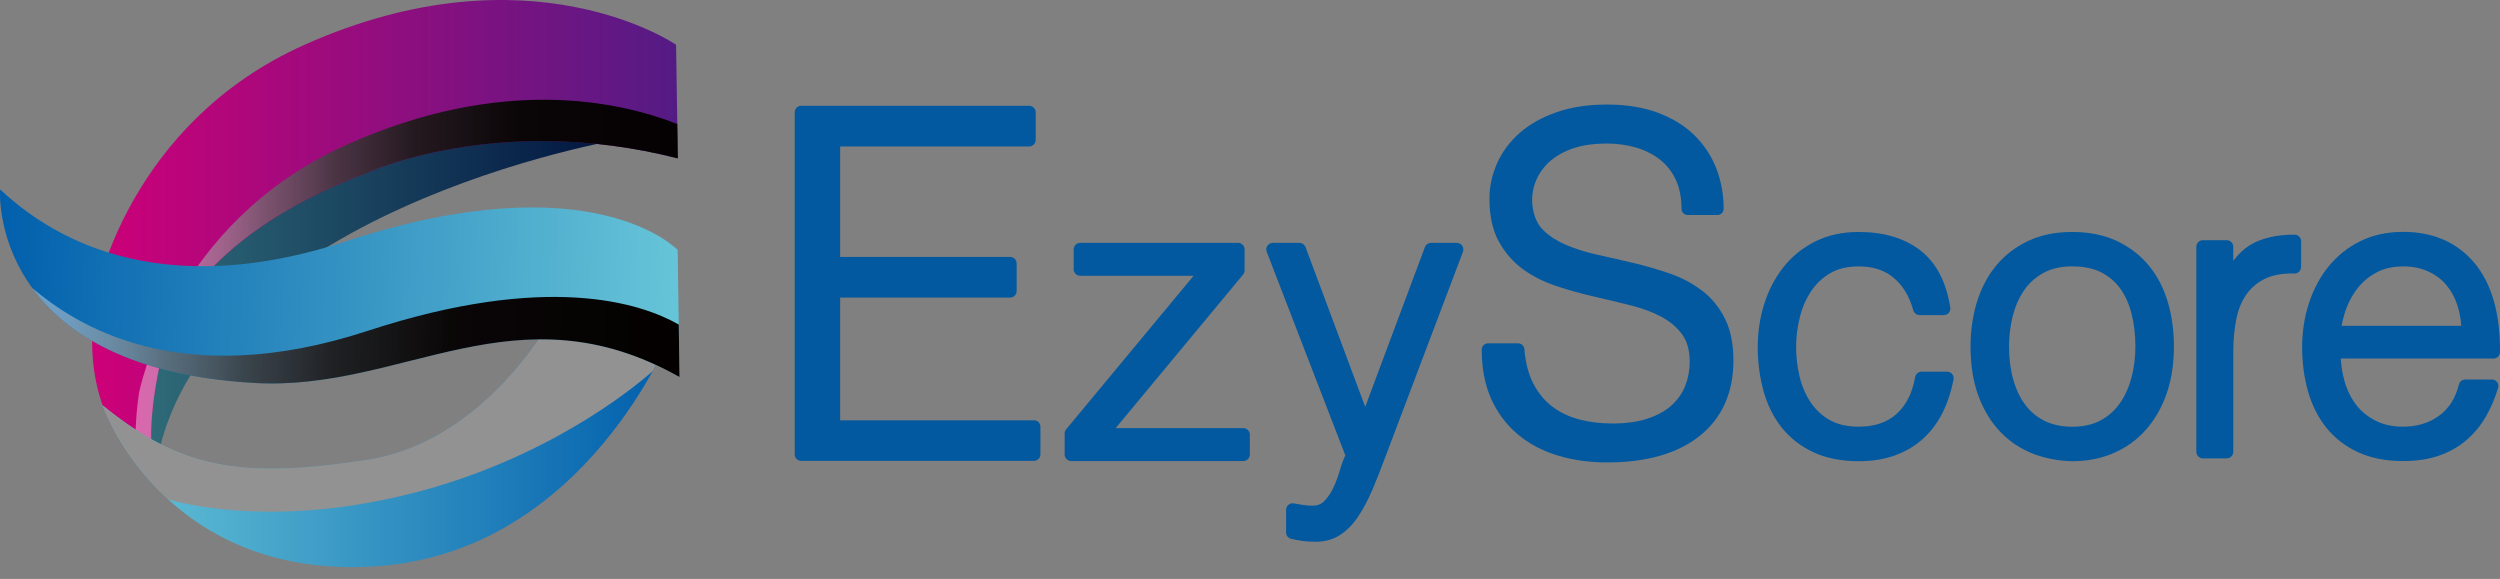 <svg width="190" height="44" viewBox="0 0 190 44" fill="none" xmlns="http://www.w3.org/2000/svg">
<rect x="0" y="0" width="190" height="44" fill="#808080" stroke="none"/>
<path d="M47.488 10.535C47.16 10.535 14.642 16.061 11.771 35.929L8.721 28.503C8.721 28.503 16.763 9.583 39.411 5.776L47.488 10.535Z" fill="url(#paint0_linear_5_284)"/>
<path d="M7.323 22.298C7.323 22.298 9.752 9.384 23.148 3.401C40.286 -4.251 51.382 3.401 51.382 3.401L51.515 12.036C37.818 8.545 27.944 13.12 27.944 13.12C14.615 18.081 12.646 25.695 12.646 25.695C12.646 25.695 10.791 31.935 11.775 35.929C11.775 35.929 5.518 32.668 7.327 22.298H7.323Z" fill="url(#paint1_linear_5_284)"/>
<path style="mix-blend-mode:screen" d="M12.642 25.695C12.642 25.695 14.611 18.081 27.941 13.12C27.941 13.12 37.814 8.545 51.511 12.036L51.472 9.423C47.027 7.68 38.126 5.737 26.382 10.983C12.99 16.966 10.561 29.88 10.561 29.88C10.283 31.818 10.244 33.487 10.361 34.934C11.154 35.66 11.775 35.925 11.775 35.925C10.787 31.931 12.646 25.691 12.646 25.691L12.642 25.695Z" fill="url(#paint2_linear_5_284)"/>
<path d="M42.697 22.855C42.697 22.855 37.584 33.46 27.863 34.954C18.138 36.448 13.651 35.566 7.792 30.808C7.792 30.808 12.405 44.061 28.488 43.043C44.571 42.025 51.051 25.235 51.051 25.235L42.697 22.855Z" fill="url(#paint3_linear_5_284)"/>
<g style="mix-blend-mode:multiply">
<path d="M49.528 26.381C49.528 26.381 42.529 24.837 41.693 24.618C39.767 27.699 35.088 33.838 27.863 34.95C18.138 36.444 13.651 35.562 7.792 30.804C7.792 30.804 9.108 34.583 12.787 37.953C14.69 38.491 21.47 39.989 31.339 37.485C41.466 34.915 48 29.618 49.598 28.214C49.711 28.011 49.816 27.82 49.914 27.633L49.531 26.377L49.528 26.381Z" fill="#929292"/>
</g>
<path d="M51.499 18.998C51.499 18.998 45.109 12.181 26.28 18.343C10.502 23.507 2.542 16.709 0.007 14.4C0.007 14.4 -0.969 27.965 19.379 29.108C30.651 29.739 39.243 21.67 51.644 28.655L51.503 19.002L51.499 18.998Z" fill="url(#paint4_linear_5_284)"/>
<path style="mix-blend-mode:screen" d="M19.38 29.108C30.651 29.739 39.243 21.67 51.644 28.655L51.585 24.665C48.707 23.031 41.595 20.679 27.945 25.145C13.533 29.86 5.647 24.599 2.456 21.892C4.897 25.242 9.748 28.565 19.38 29.108Z" fill="url(#paint5_linear_5_284)"/>
<path d="M78.573 31.947H63.853V22.618H76.765C77.038 22.618 77.265 22.395 77.265 22.118V20.024C77.265 19.751 77.042 19.525 76.765 19.525H63.853V11.132H78.214C78.487 11.132 78.714 10.909 78.714 10.632V8.538C78.714 8.265 78.491 8.039 78.214 8.039H60.896C60.623 8.039 60.397 8.261 60.397 8.538V34.529C60.397 34.802 60.619 35.028 60.896 35.028H78.573C78.847 35.028 79.073 34.806 79.073 34.529V32.434C79.073 32.161 78.85 31.935 78.573 31.935V31.947Z" fill="#02599F"/>
<path d="M94.485 32.536H84.791L94.477 20.866C94.551 20.777 94.59 20.664 94.59 20.55V18.955C94.59 18.682 94.368 18.456 94.09 18.456H82.1C81.827 18.456 81.6 18.678 81.6 18.955V20.461C81.6 20.734 81.823 20.96 82.1 20.96H90.712L81.026 32.63C80.952 32.719 80.913 32.832 80.913 32.945V34.541C80.913 34.814 81.135 35.04 81.413 35.04H94.489C94.762 35.04 94.989 34.818 94.989 34.541V33.035C94.989 32.762 94.766 32.536 94.489 32.536H94.485Z" fill="#02599F"/>
<path d="M110.712 18.46H108.755C108.548 18.46 108.361 18.589 108.291 18.784L103.756 30.921L99.222 18.784C99.147 18.589 98.964 18.46 98.753 18.46H96.734C96.57 18.46 96.418 18.542 96.324 18.674C96.23 18.807 96.21 18.983 96.269 19.135L102.245 34.611C102.088 34.938 101.948 35.321 101.827 35.746C101.694 36.21 101.526 36.662 101.327 37.084C101.143 37.477 100.905 37.821 100.628 38.098C100.401 38.324 100.112 38.433 99.745 38.433C99.515 38.433 99.28 38.414 99.058 38.379L98.32 38.258C98.175 38.23 98.027 38.273 97.917 38.371C97.804 38.464 97.742 38.605 97.742 38.749V40.465C97.742 40.691 97.898 40.894 98.12 40.949C98.378 41.011 98.663 41.066 98.972 41.109C99.284 41.151 99.616 41.175 99.96 41.175C100.678 41.175 101.311 41.003 101.842 40.66C102.35 40.333 102.815 39.861 103.221 39.256C103.612 38.679 103.979 37.977 104.322 37.173C104.65 36.397 105.002 35.5 105.369 34.509L111.185 19.135C111.243 18.983 111.22 18.811 111.13 18.674C111.036 18.542 110.884 18.46 110.72 18.46H110.712Z" fill="#02599F"/>
<path d="M129.323 22.064C128.616 21.529 127.796 21.096 126.886 20.78C126.011 20.48 125.093 20.211 124.152 19.989C123.226 19.77 122.316 19.56 121.422 19.365C120.57 19.177 119.774 18.932 119.059 18.631C118.375 18.343 117.794 17.972 117.329 17.532C116.891 17.118 116.622 16.568 116.501 15.854C116.399 15.285 116.43 14.704 116.595 14.131C116.759 13.561 117.059 13.031 117.493 12.555C117.926 12.079 118.528 11.681 119.278 11.377C120.039 11.069 120.996 10.909 122.133 10.909C122.871 10.909 123.597 11.007 124.292 11.201C124.968 11.393 125.581 11.693 126.109 12.091C126.624 12.481 127.038 12.996 127.339 13.616C127.64 14.24 127.792 14.996 127.792 15.866C127.792 16.131 128.007 16.342 128.268 16.342H130.522C130.787 16.342 130.998 16.128 130.998 15.866C130.998 14.797 130.811 13.772 130.448 12.82C130.077 11.861 129.514 11.007 128.776 10.281C128.038 9.556 127.101 8.978 125.991 8.565C124.89 8.155 123.589 7.945 122.133 7.945C120.676 7.945 119.41 8.14 118.301 8.526C117.184 8.916 116.239 9.446 115.489 10.11C114.735 10.776 114.157 11.553 113.775 12.418C113.392 13.284 113.197 14.185 113.197 15.106C113.197 16.404 113.439 17.5 113.915 18.366C114.388 19.22 115.013 19.93 115.77 20.48C116.512 21.015 117.376 21.444 118.329 21.756C119.246 22.06 120.207 22.325 121.18 22.547C122.137 22.766 123.066 22.992 123.976 23.218C124.847 23.437 125.624 23.733 126.292 24.092C126.929 24.435 127.456 24.884 127.85 25.426C128.225 25.941 128.417 26.639 128.417 27.501C128.417 28.132 128.304 28.737 128.085 29.302C127.87 29.856 127.53 30.348 127.077 30.773C126.62 31.198 126.011 31.541 125.273 31.795C124.519 32.052 123.601 32.185 122.551 32.185C121.648 32.185 120.789 32.08 120.004 31.873C119.235 31.67 118.551 31.342 117.969 30.898C117.391 30.461 116.911 29.876 116.544 29.17C116.169 28.456 115.938 27.567 115.852 26.529C115.833 26.284 115.626 26.093 115.376 26.093H113.087C112.822 26.093 112.611 26.307 112.611 26.568C112.611 27.992 112.853 29.252 113.329 30.313C113.81 31.381 114.489 32.286 115.349 33.008C116.204 33.729 117.231 34.271 118.395 34.622C119.543 34.969 120.805 35.145 122.14 35.145C125.128 35.145 127.491 34.47 129.167 33.136C130.873 31.779 131.74 29.845 131.74 27.395C131.74 26.124 131.518 25.044 131.08 24.185C130.643 23.327 130.057 22.614 129.331 22.064H129.323Z" fill="#02599F"/>
<path d="M147.972 28.246H146.042C145.8 28.246 145.593 28.421 145.55 28.659C145.347 29.845 144.878 30.781 144.152 31.444C143.425 32.107 142.476 32.427 141.25 32.427C140.395 32.427 139.668 32.263 139.082 31.936C138.489 31.604 138.001 31.155 137.626 30.602C137.239 30.032 136.954 29.377 136.778 28.655C136.598 27.918 136.505 27.146 136.505 26.366C136.505 25.586 136.602 24.845 136.79 24.096C136.973 23.363 137.266 22.696 137.657 22.115C138.032 21.553 138.524 21.093 139.118 20.75C139.699 20.414 140.418 20.247 141.25 20.247C142.344 20.247 143.215 20.527 143.914 21.108C144.613 21.689 145.117 22.524 145.409 23.581C145.468 23.796 145.667 23.948 145.89 23.948H147.729C147.874 23.948 148.015 23.885 148.108 23.776C148.202 23.667 148.245 23.519 148.222 23.374C147.921 21.428 147.155 19.966 145.941 19.026C144.742 18.097 143.164 17.629 141.254 17.629C140.016 17.629 138.903 17.875 137.942 18.359C136.985 18.842 136.177 19.498 135.532 20.317C134.896 21.124 134.407 22.06 134.079 23.109C133.755 24.143 133.587 25.243 133.587 26.37C133.587 27.497 133.736 28.683 134.029 29.724C134.325 30.785 134.794 31.721 135.415 32.501C136.044 33.289 136.852 33.921 137.825 34.373C138.789 34.822 139.946 35.052 141.258 35.052C142.293 35.052 143.234 34.9 144.05 34.599C144.87 34.299 145.589 33.862 146.191 33.308C146.784 32.758 147.276 32.092 147.655 31.327C148.026 30.578 148.3 29.74 148.468 28.835C148.495 28.691 148.456 28.538 148.362 28.425C148.268 28.312 148.128 28.246 147.979 28.246H147.972Z" fill="#02599F"/>
<path d="M163.329 20.2C162.68 19.416 161.864 18.784 160.899 18.324C159.931 17.863 158.787 17.629 157.49 17.629C156.193 17.629 155.08 17.863 154.112 18.324C153.147 18.784 152.327 19.424 151.678 20.219C151.038 21.007 150.554 21.939 150.233 22.992C149.921 24.026 149.761 25.153 149.761 26.343C149.761 27.758 149.964 29.022 150.362 30.095C150.764 31.175 151.323 32.092 152.022 32.821C152.725 33.554 153.553 34.108 154.49 34.474C155.416 34.833 156.42 35.028 157.478 35.052H157.49C158.638 35.052 159.704 34.841 160.657 34.424C161.614 34.007 162.442 33.402 163.122 32.626C163.794 31.857 164.317 30.929 164.68 29.872C165.036 28.823 165.219 27.634 165.219 26.343C165.219 25.161 165.067 24.03 164.762 22.984C164.454 21.924 163.969 20.988 163.329 20.203V20.2ZM157.49 20.247C158.369 20.247 159.115 20.399 159.7 20.703C160.286 21.007 160.774 21.424 161.149 21.947C161.532 22.485 161.821 23.133 162.005 23.87C162.196 24.63 162.29 25.461 162.29 26.339C162.29 27.134 162.192 27.91 162.005 28.651C161.817 29.377 161.528 30.032 161.142 30.602C160.767 31.155 160.271 31.604 159.673 31.936C159.079 32.263 158.345 32.431 157.49 32.431C156.705 32.431 156.01 32.286 155.416 31.998C154.83 31.713 154.33 31.308 153.94 30.793C153.537 30.262 153.225 29.615 153.014 28.866C152.795 28.102 152.686 27.251 152.686 26.339C152.686 25.543 152.784 24.759 152.971 24.006C153.159 23.277 153.448 22.622 153.834 22.06C154.209 21.514 154.705 21.069 155.307 20.738C155.9 20.41 156.638 20.243 157.49 20.243V20.247Z" fill="#02599F"/>
<path d="M174.885 20.285V18.331C174.885 18.058 174.663 17.832 174.385 17.832C172.991 17.832 171.843 18.105 170.972 18.643C170.515 18.928 170.097 19.322 169.73 19.825V18.753C169.73 18.48 169.507 18.253 169.23 18.253H167.422C167.148 18.253 166.922 18.476 166.922 18.753V34.338C166.922 34.611 167.144 34.837 167.422 34.837H169.23C169.503 34.837 169.73 34.615 169.73 34.338V26.697C169.73 25.874 169.804 25.067 169.949 24.31C170.085 23.589 170.335 22.957 170.687 22.434C171.034 21.919 171.491 21.518 172.081 21.213C172.667 20.913 173.433 20.761 174.374 20.788C174.503 20.792 174.639 20.742 174.733 20.648C174.831 20.554 174.881 20.426 174.881 20.293L174.885 20.285Z" fill="#02599F"/>
<path d="M189.379 28.846H187.36C187.129 28.846 186.93 29.003 186.875 29.225C186.618 30.262 186.129 31.035 185.376 31.592C184.622 32.146 183.7 32.427 182.63 32.427C181.849 32.427 181.154 32.279 180.564 31.982C179.97 31.686 179.474 31.288 179.091 30.797C178.701 30.297 178.4 29.697 178.197 29.006C178.033 28.453 177.935 27.864 177.9 27.251H189.5C189.773 27.251 189.996 27.029 190 26.756C190.019 23.839 189.371 21.569 188.078 20.012C186.758 18.425 184.926 17.622 182.634 17.622C181.439 17.622 180.349 17.856 179.404 18.32C178.459 18.78 177.646 19.424 176.99 20.227C176.342 21.019 175.838 21.959 175.487 23.016C175.139 24.065 174.963 25.2 174.963 26.389C174.963 27.579 175.112 28.698 175.405 29.728C175.701 30.781 176.166 31.709 176.787 32.489C177.416 33.277 178.224 33.909 179.197 34.361C180.162 34.81 181.318 35.04 182.63 35.04C183.665 35.04 184.591 34.9 185.387 34.619C186.184 34.338 186.887 33.94 187.477 33.425C188.059 32.918 188.551 32.318 188.937 31.643C189.316 30.984 189.625 30.254 189.855 29.478C189.902 29.326 189.871 29.166 189.777 29.038C189.683 28.913 189.535 28.839 189.379 28.839V28.846ZM182.63 20.246C183.356 20.246 184.005 20.379 184.559 20.637C185.114 20.894 185.579 21.245 185.938 21.678C186.305 22.119 186.59 22.649 186.778 23.253C186.926 23.725 187.02 24.233 187.055 24.759H177.963C178.053 24.264 178.185 23.784 178.365 23.331C178.603 22.723 178.927 22.185 179.318 21.729C179.705 21.28 180.177 20.917 180.728 20.648C181.267 20.383 181.907 20.25 182.63 20.25V20.246Z" fill="#02599F"/>
<defs>
<linearGradient id="paint0_linear_5_284" x1="8.721" y1="20.851" x2="47.488" y2="20.851" gradientUnits="userSpaceOnUse">
<stop stop-color="#32717D"/>
<stop offset="1" stop-color="#00123E"/>
</linearGradient>
<linearGradient id="paint1_linear_5_284" x1="6.995" y1="17.965" x2="51.511" y2="17.965" gradientUnits="userSpaceOnUse">
<stop stop-color="#CE0078"/>
<stop offset="1" stop-color="#541B85"/>
</linearGradient>
<linearGradient id="paint2_linear_5_284" x1="10.295" y1="21.756" x2="54.749" y2="21.756" gradientUnits="userSpaceOnUse">
<stop stop-color="white" stop-opacity="0.4"/>
<stop offset="0.01" stop-color="#F4F4F4" stop-opacity="0.42"/>
<stop offset="0.11" stop-color="#AAA9A9" stop-opacity="0.6"/>
<stop offset="0.22" stop-color="#6D6B6B" stop-opacity="0.75"/>
<stop offset="0.34" stop-color="#3E3B3B" stop-opacity="0.86"/>
<stop offset="0.48" stop-color="#1D1919" stop-opacity="0.94"/>
<stop offset="0.66" stop-color="#090505" stop-opacity="0.99"/>
<stop offset="1" stop-color="#040000"/>
</linearGradient>
<linearGradient id="paint3_linear_5_284" x1="7.792" y1="32.977" x2="51.051" y2="32.977" gradientUnits="userSpaceOnUse">
<stop stop-color="#66C4D8"/>
<stop offset="1" stop-color="#005EAC"/>
</linearGradient>
<linearGradient id="paint4_linear_5_284" x1="51.154" y1="22.843" x2="-0.621" y2="21.494" gradientUnits="userSpaceOnUse">
<stop stop-color="#66C4D8"/>
<stop offset="1" stop-color="#005EAC"/>
</linearGradient>
<linearGradient id="paint5_linear_5_284" x1="1.748" y1="25.09" x2="51.062" y2="26.375" gradientUnits="userSpaceOnUse">
<stop stop-color="white" stop-opacity="0.4"/>
<stop offset="0.01" stop-color="#F4F4F4" stop-opacity="0.42"/>
<stop offset="0.11" stop-color="#AAA9A9" stop-opacity="0.6"/>
<stop offset="0.22" stop-color="#6D6B6B" stop-opacity="0.75"/>
<stop offset="0.34" stop-color="#3E3B3B" stop-opacity="0.86"/>
<stop offset="0.48" stop-color="#1D1919" stop-opacity="0.94"/>
<stop offset="0.66" stop-color="#090505" stop-opacity="0.99"/>
<stop offset="1" stop-color="#040000"/>
</linearGradient>
</defs>
</svg>
